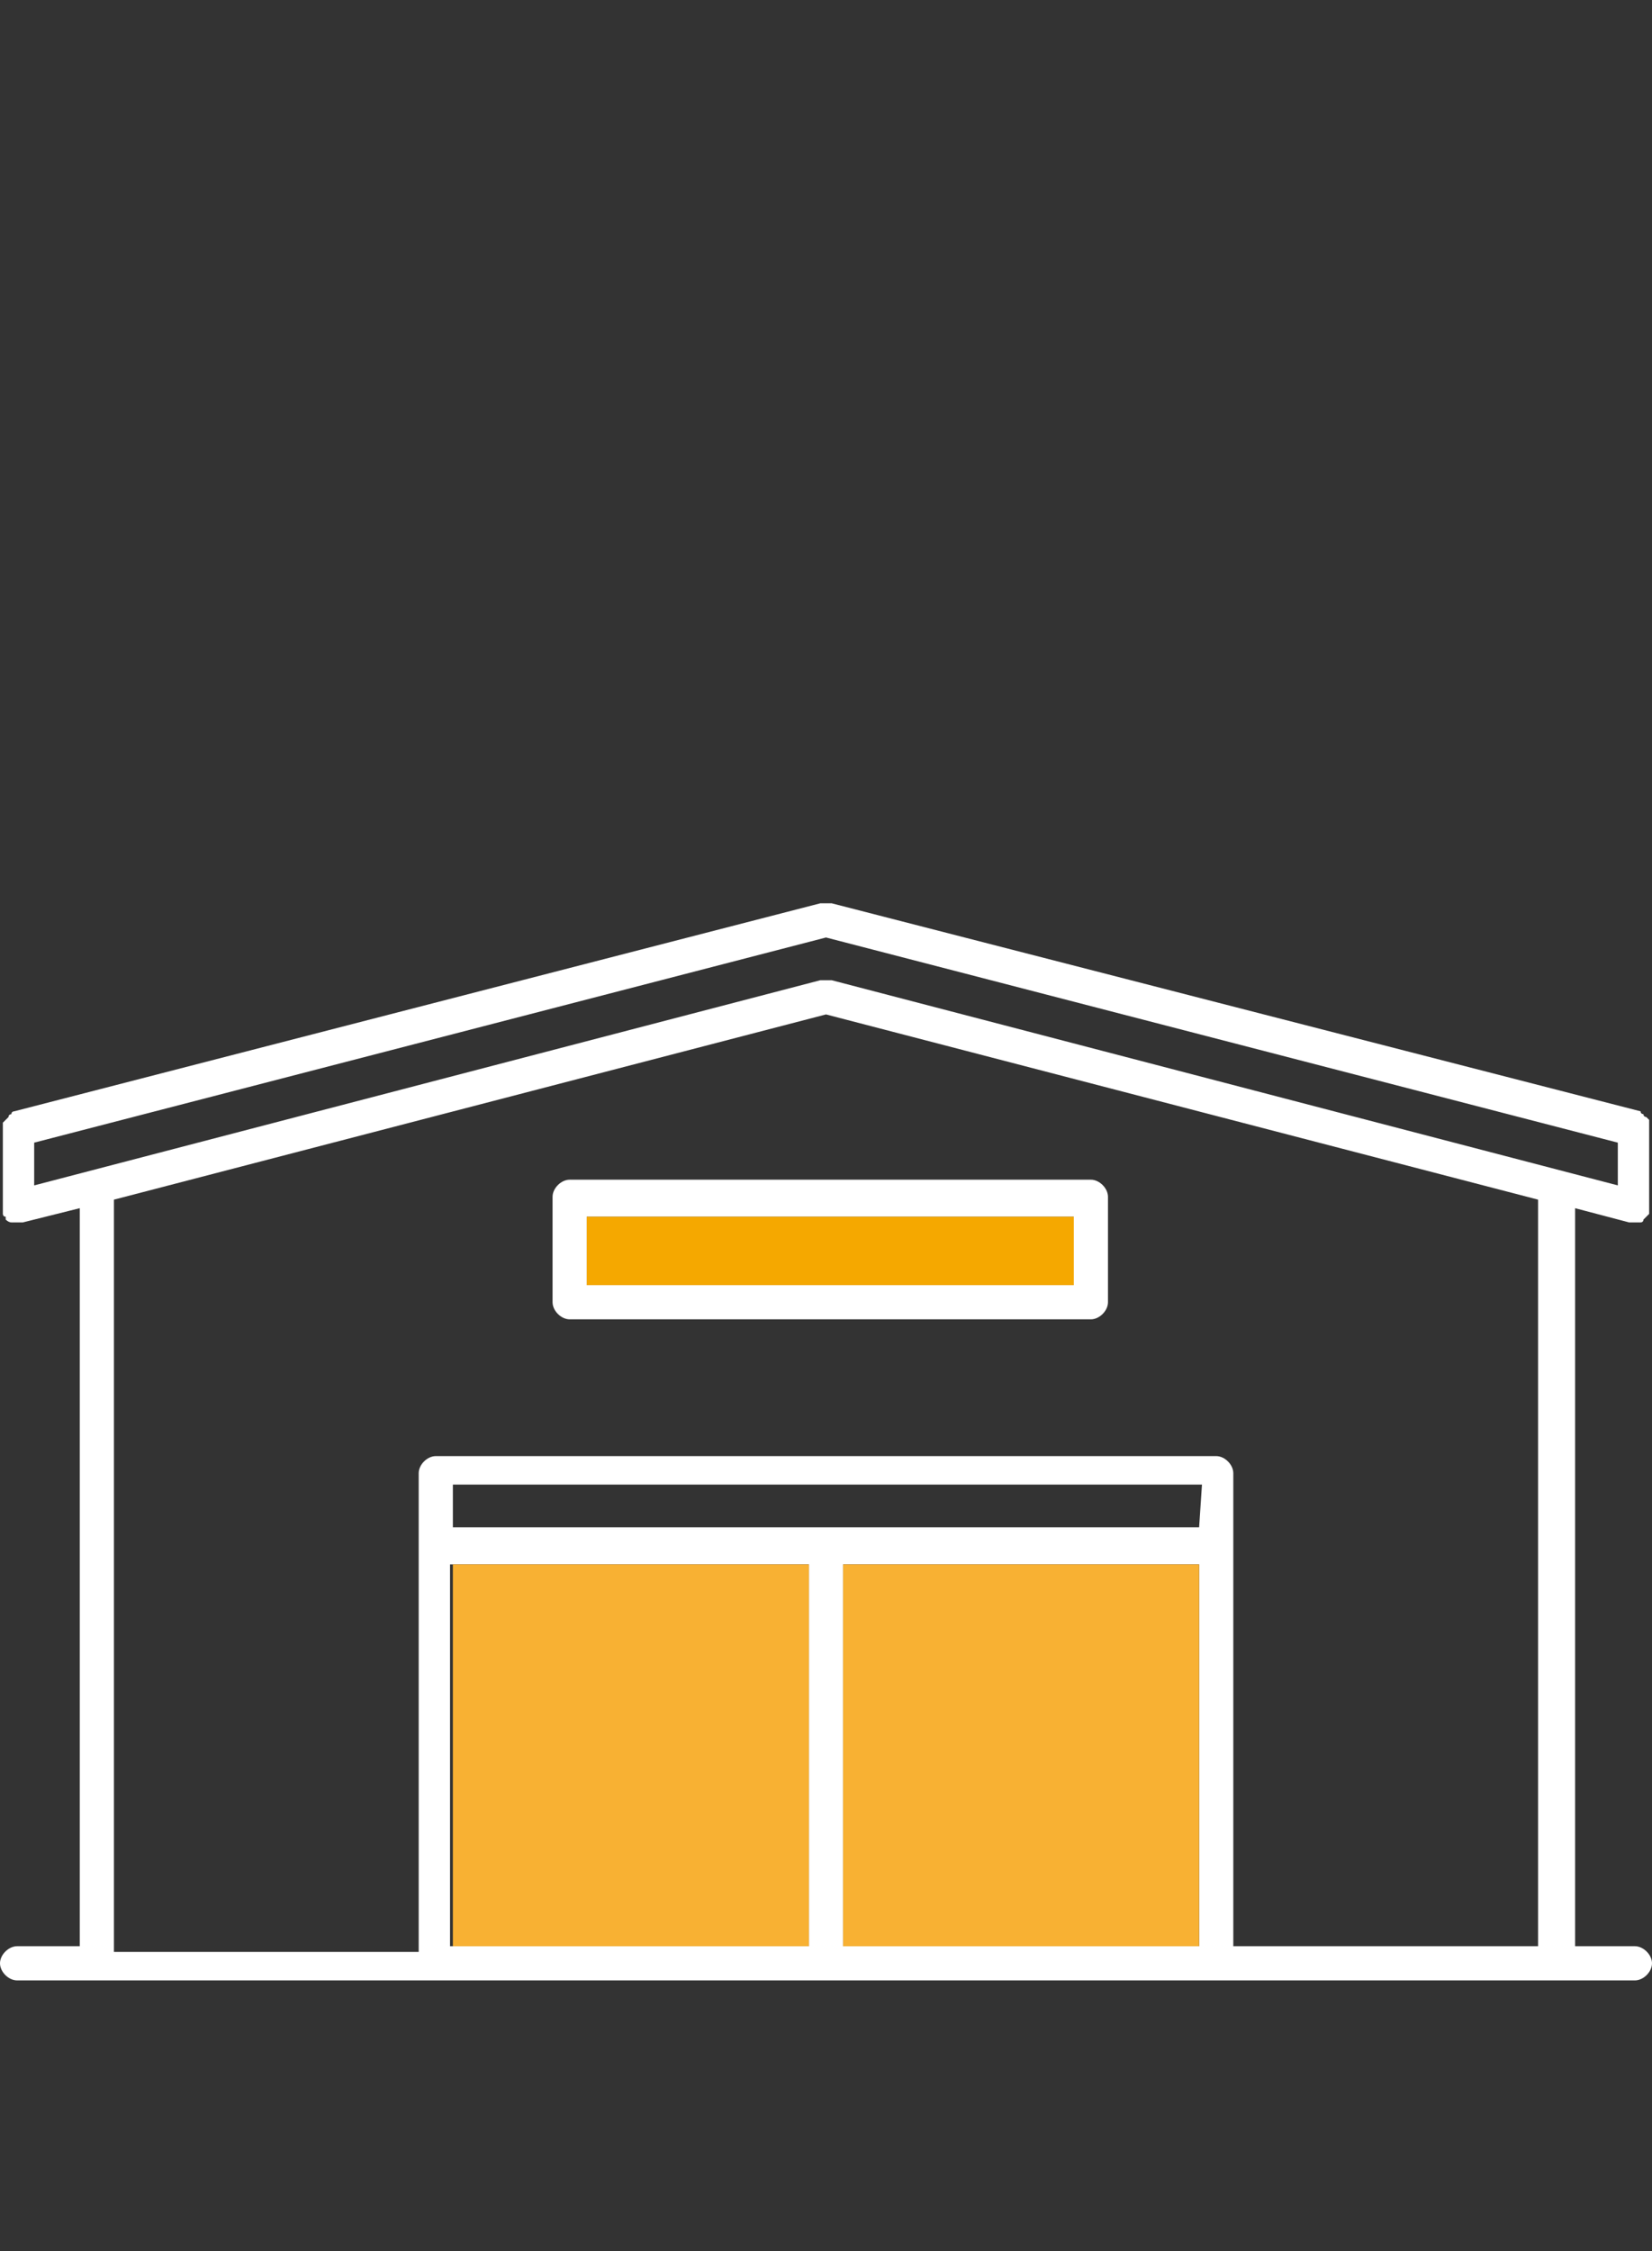 <?xml version="1.0" encoding="utf-8"?>
<!-- Generator: Adobe Illustrator 26.2.1, SVG Export Plug-In . SVG Version: 6.00 Build 0)  -->
<svg version="1.1" id="Calque_3" xmlns="http://www.w3.org/2000/svg" xmlns:xlink="http://www.w3.org/1999/xlink" x="0px" y="0px"
	 width="58px" height="79px" viewBox="0 0 58 79" style="enable-background:new 0 0 58 79;" xml:space="preserve">
<rect x="0" y="0" width="58" height="79" fill="#333333" stroke="none"/>
<style type="text/css">
	.st0{fill:#FFFFFF;}
	.st1{fill:#F8B133;}
	.st2{fill:#F5A800;}
</style>
<g>
	<g>
		<path class="st0" d="M38.3,41.4H20c-0.3,0-0.6,0.3-0.6,0.6v3.7c0,0.3,0.3,0.6,0.6,0.6h18.3c0.3,0,0.6-0.3,0.6-0.6V42
			C38.9,41.7,38.6,41.4,38.3,41.4z M37.7,45.1H20.6v-2.4h17.1V45.1z"/>
		<path class="st0" d="M57.2,42.9L57.2,42.9L57.2,42.9c0.2,0,0.3,0,0.3,0s0,0,0.1,0c0,0,0.1,0,0.1-0.1c0,0,0,0,0.1-0.1l0.1-0.1v-0.1
			l0,0c0,0,0,0,0-0.1v-0.1v-2.7l0,0v-0.1v-0.1l0,0c0,0,0,0,0-0.1l-0.1-0.1c0,0-0.1,0-0.1-0.1c0,0-0.1,0-0.1-0.1l0,0l-28.4-7.3
			c-0.1,0-0.1,0-0.2,0s-0.1,0-0.2,0L0.5,39l0,0c0,0-0.1,0-0.1,0.1c0,0-0.1,0-0.1,0.1l-0.1,0.1c0,0,0,0-0.1,0.1l0,0v0.1v0.1l0,0v2.7
			c0,0,0,0,0,0.1v0.1l0,0v0.1c0,0,0,0.1,0.1,0.1c0,0,0,0,0,0.1c0,0,0.1,0.1,0.2,0.1l0,0c0.1,0,0.1,0,0.2,0s0.1,0,0.2,0l2-0.5v25.9
			H0.6c-0.3,0-0.6,0.3-0.6,0.6c0,0.3,0.3,0.6,0.6,0.6h56.8c0.3,0,0.6-0.3,0.6-0.6c0-0.3-0.3-0.6-0.6-0.6h-2.1V42.4L57.2,42.9z
			 M28.4,68.3h-1.6h-11V54.9h12.6V68.3z M42.1,68.3h-11h-1.5V54.9h12.5V68.3z M42.1,53.6H15.9v-1.5h26.3L42.1,53.6L42.1,53.6z
			 M54,68.3H43.3v-3l0,0l0,0v-3.6l0,0l0,0v-3.6l0,0l0,0v-6.4c0-0.3-0.3-0.6-0.6-0.6H15.3c-0.3,0-0.6,0.3-0.6,0.6v16.8H4V42.1l25-6.5
			l25,6.5V68.3z M29.2,34.4c-0.1,0-0.1,0-0.2,0s-0.1,0-0.2,0L1.2,41.6v-1.5L29,32.9l27.8,7.2v1.5L29.2,34.4z"/>
		<polygon class="st1" points="42.1,54.9 42.1,68.3 31,68.3 29.6,68.3 29.6,54.9 		"/>
		<polygon class="st1" points="28.4,54.9 28.4,68.3 26.9,68.3 15.9,68.3 15.9,54.9 		"/>
	</g>
	<rect x="20.6" y="42.7" class="st2" width="17.1" height="2.4"/>
</g>
</svg>
